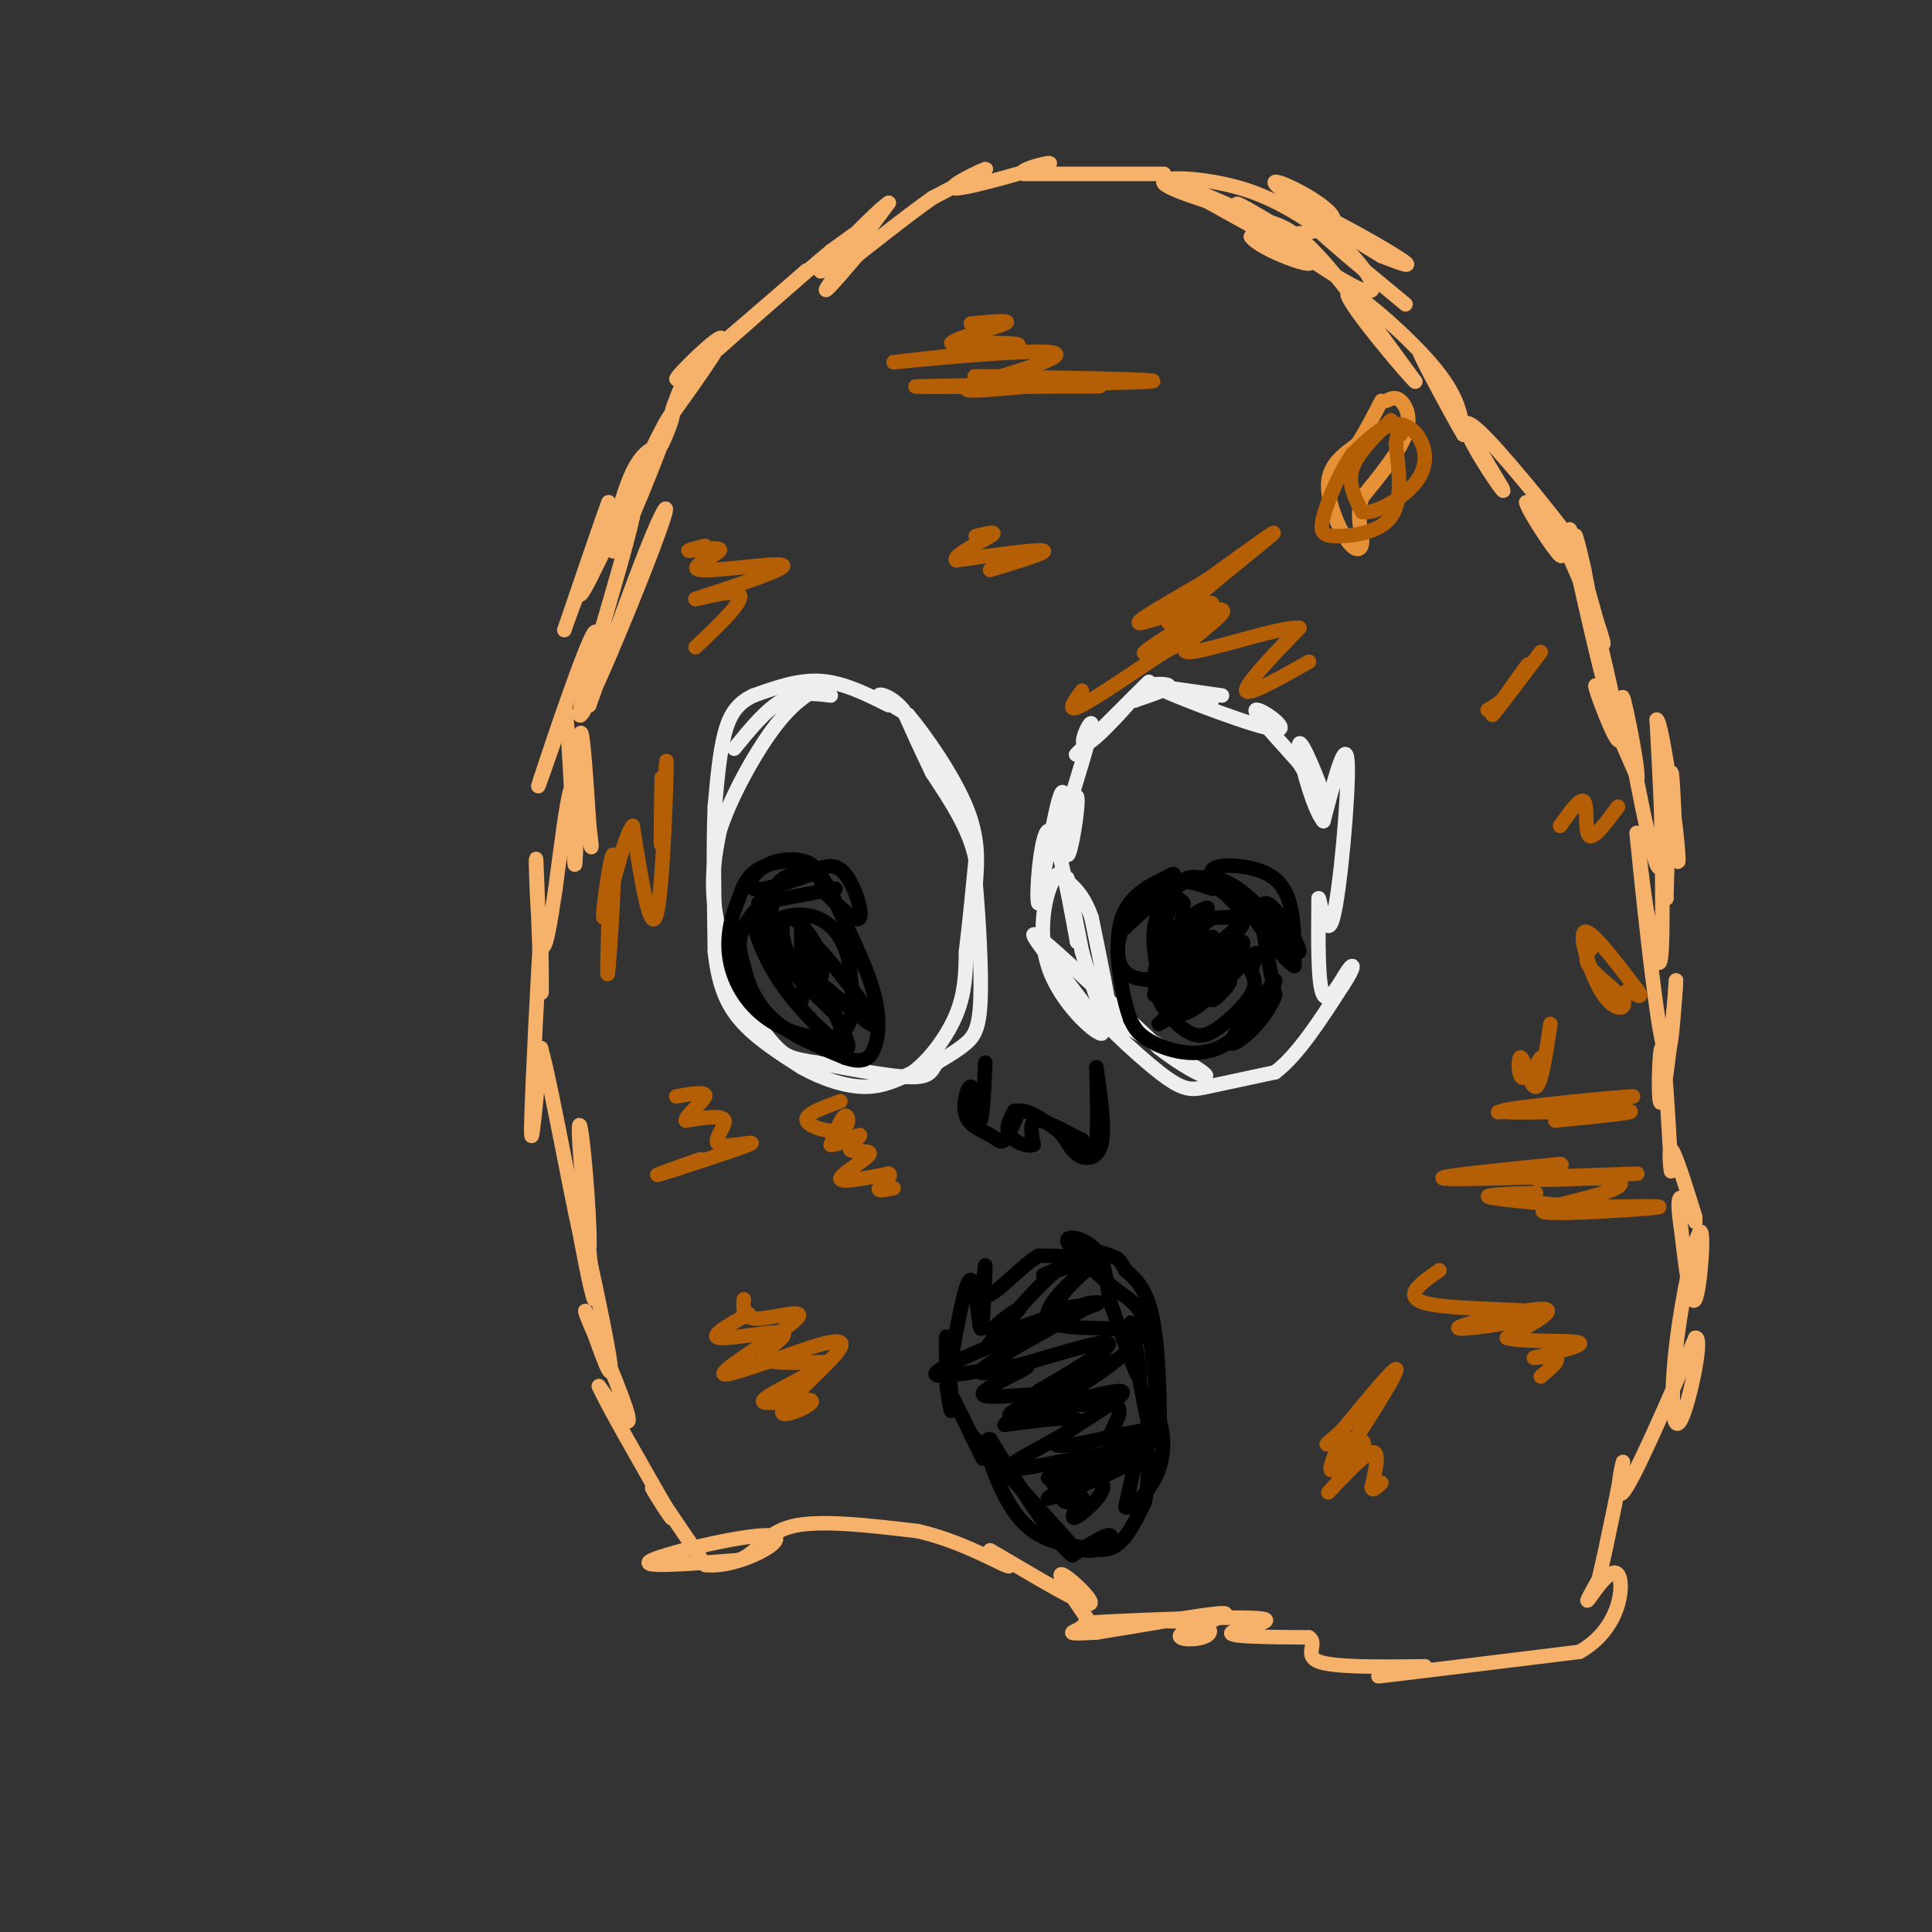 <svg viewBox='0 0 400 400' version='1.1' xmlns='http://www.w3.org/2000/svg' xmlns:xlink='http://www.w3.org/1999/xlink'><rect x="0" y="0" width="400" height="400" fill="#333333" stroke="none"/><g fill='none' stroke='#f6b26b' stroke-width='3' stroke-linecap='round' stroke-linejoin='round'><path d='M241,36c0.000,0.000 -29.000,0.000 -29,0'/><path d='M212,36c-2.072,-0.839 7.249,-2.936 5,-2c-2.249,0.936 -16.067,4.906 -19,5c-2.933,0.094 5.019,-3.687 6,-4c0.981,-0.313 -5.010,2.844 -11,6'/><path d='M193,41c-5.622,3.956 -14.178,10.844 -17,13c-2.822,2.156 0.089,-0.422 3,-3'/><path d='M179,51c-1.889,2.333 -8.111,9.667 -8,9c0.111,-0.667 6.556,-9.333 13,-18'/><path d='M184,42c-1.845,0.976 -12.958,12.417 -14,14c-1.042,1.583 7.988,-6.690 10,-9c2.012,-2.310 -2.994,1.345 -8,5'/><path d='M172,52c-7.156,5.933 -21.044,18.267 -23,20c-1.956,1.733 8.022,-7.133 18,-16'/><path d='M167,56c-3.690,3.167 -21.917,19.083 -26,22c-4.083,2.917 5.976,-7.167 8,-8c2.024,-0.833 -3.988,7.583 -10,16'/><path d='M139,86c-0.297,-0.778 3.962,-10.724 2,-5c-1.962,5.724 -10.144,27.118 -13,32c-2.856,4.882 -0.388,-6.748 2,-13c2.388,-6.252 4.694,-7.126 7,-8'/><path d='M137,92c2.095,-4.095 3.833,-10.333 0,-3c-3.833,7.333 -13.238,28.238 -16,33c-2.762,4.762 1.119,-6.619 5,-18'/><path d='M126,104c-1.524,3.893 -7.833,22.625 -9,26c-1.167,3.375 2.810,-8.607 6,-15c3.190,-6.393 5.595,-7.196 8,-8'/><path d='M131,107c-2.121,9.949 -11.424,38.821 -11,41c0.424,2.179 10.576,-22.337 15,-34c4.424,-11.663 3.121,-10.475 0,-3c-3.121,7.475 -8.061,21.238 -13,35'/><path d='M122,146c-1.071,0.071 2.750,-17.250 1,-15c-1.750,2.250 -9.071,24.071 -11,30c-1.929,5.929 1.536,-4.036 5,-14'/><path d='M117,147c1.190,6.833 1.667,30.917 2,32c0.333,1.083 0.524,-20.833 1,-26c0.476,-5.167 1.238,6.417 2,18'/><path d='M122,171c0.494,4.223 0.730,5.781 0,3c-0.730,-2.781 -2.427,-9.903 -3,-10c-0.573,-0.097 -0.021,6.829 0,8c0.021,1.171 -0.490,-3.415 -1,-8'/><path d='M118,164c-0.667,2.000 -1.833,11.000 -3,20'/><path d='M115,184c-1.067,7.069 -2.234,14.740 -3,11c-0.766,-3.740 -1.129,-18.892 -1,-17c0.129,1.892 0.751,20.826 1,26c0.249,5.174 0.124,-3.413 0,-12'/><path d='M112,192c-0.533,7.956 -1.867,33.844 -2,41c-0.133,7.156 0.933,-4.422 2,-16'/><path d='M112,217c2.322,8.038 7.128,36.134 9,42c1.872,5.866 0.812,-10.498 0,-19c-0.812,-8.502 -1.375,-9.144 -1,-3c0.375,6.144 1.687,19.072 3,32'/><path d='M123,269c-0.893,-1.750 -4.625,-22.125 -4,-21c0.625,1.125 5.607,23.750 7,32c1.393,8.250 -0.804,2.125 -3,-4'/><path d='M123,276c-1.238,-2.560 -2.833,-6.958 -1,-3c1.833,3.958 7.095,16.274 8,20c0.905,3.726 -2.548,-1.137 -6,-6'/><path d='M124,287c1.500,3.500 8.250,15.250 15,27'/><path d='M139,314c0.956,2.156 -4.156,-5.956 -4,-6c0.156,-0.044 5.578,7.978 11,16'/><path d='M146,324c6.571,0.821 17.500,-5.125 14,-6c-3.500,-0.875 -21.429,3.321 -25,5c-3.571,1.679 7.214,0.839 18,0'/><path d='M153,323c4.089,-1.600 5.311,-5.600 11,-7c5.689,-1.400 15.844,-0.200 26,1'/><path d='M190,317c8.178,1.844 15.622,5.956 18,7c2.378,1.044 -0.311,-0.978 -3,-3'/><path d='M205,321c4.417,2.488 16.958,10.208 20,11c3.042,0.792 -3.417,-5.345 -5,-6c-1.583,-0.655 1.708,4.173 5,9'/><path d='M225,335c-0.111,2.067 -2.889,2.733 -3,3c-0.111,0.267 2.444,0.133 5,0'/><path d='M227,338c7.203,-1.120 22.709,-3.919 26,-4c3.291,-0.081 -5.633,2.556 -8,4c-2.367,1.444 1.824,1.697 4,1c2.176,-0.697 2.336,-2.342 -2,-3c-4.336,-0.658 -13.168,-0.329 -22,0'/><path d='M225,336c5.000,-0.393 28.500,-1.375 35,-1c6.500,0.375 -4.000,2.107 -5,3c-1.000,0.893 7.500,0.946 16,1'/><path d='M271,339c1.956,1.222 -1.156,3.778 2,5c3.156,1.222 12.578,1.111 22,1'/><path d='M295,345c-0.400,0.822 -12.400,2.378 -9,2c3.400,-0.378 22.200,-2.689 41,-5'/><path d='M327,342c8.536,-4.738 9.375,-14.083 8,-16c-1.375,-1.917 -4.964,3.595 -6,5c-1.036,1.405 0.482,-1.298 2,-4'/><path d='M331,327c1.619,-6.786 4.667,-21.750 5,-24c0.333,-2.250 -2.048,8.214 0,6c2.048,-2.214 8.524,-17.107 15,-32'/><path d='M351,277c1.785,-0.652 -1.254,13.718 -3,17c-1.746,3.282 -2.200,-4.522 -1,-15c1.200,-10.478 4.054,-23.629 5,-24c0.946,-0.371 -0.015,12.037 -1,14c-0.985,1.963 -1.992,-6.518 -3,-15'/><path d='M348,254c-0.600,-3.889 -0.600,-6.111 0,-6c0.600,0.111 1.800,2.556 3,5'/><path d='M291,63c-11.578,-9.556 -23.156,-19.111 -22,-20c1.156,-0.889 15.044,6.889 20,10c4.956,3.111 0.978,1.556 -3,0'/><path d='M286,53c-6.357,-3.762 -20.750,-13.167 -22,-15c-1.250,-1.833 10.643,3.905 12,7c1.357,3.095 -7.821,3.548 -17,4'/><path d='M259,49c1.643,2.631 14.250,7.208 12,5c-2.250,-2.208 -19.357,-11.202 -24,-14c-4.643,-2.798 3.179,0.601 11,4'/><path d='M258,44c-2.857,-0.667 -15.500,-4.333 -17,-6c-1.500,-1.667 8.143,-1.333 16,1c7.857,2.333 13.929,6.667 20,11'/><path d='M277,50c5.714,4.940 10.000,11.792 5,10c-5.000,-1.792 -19.286,-12.226 -24,-16c-4.714,-3.774 0.143,-0.887 5,2'/><path d='M263,46c2.111,0.711 4.889,1.489 10,7c5.111,5.511 12.556,15.756 20,26'/><path d='M293,79c-1.000,-0.702 -13.500,-15.458 -14,-18c-0.500,-2.542 11.000,7.131 17,14c6.000,6.869 6.500,10.935 7,15'/><path d='M303,90c-1.667,-2.689 -9.333,-16.911 -9,-17c0.333,-0.089 8.667,13.956 17,28'/><path d='M311,101c1.408,2.734 -3.571,-4.432 -6,-9c-2.429,-4.568 -2.308,-6.537 3,-1c5.308,5.537 15.802,18.582 18,22c2.198,3.418 -3.901,-2.791 -10,-9'/><path d='M316,104c0.226,1.558 5.793,9.954 7,11c1.207,1.046 -1.944,-5.257 -3,-8c-1.056,-2.743 -0.016,-1.927 2,2c2.016,3.927 5.008,10.963 8,18'/><path d='M330,127c1.952,5.244 2.833,9.354 1,3c-1.833,-6.354 -6.378,-23.172 -6,-20c0.378,3.172 5.679,26.335 7,31c1.321,4.665 -1.340,-9.167 -4,-23'/><path d='M328,118c-1.368,-6.378 -2.789,-10.822 -1,-3c1.789,7.822 6.789,27.911 8,35c1.211,7.089 -1.366,1.178 -3,-3c-1.634,-4.178 -2.324,-6.622 -1,-4c1.324,2.622 4.662,10.311 8,18'/><path d='M339,161c0.143,-3.214 -3.500,-20.250 -3,-16c0.500,4.250 5.143,29.786 7,34c1.857,4.214 0.929,-12.893 0,-30'/><path d='M343,149c0.893,0.064 3.126,15.223 4,23c0.874,7.777 0.389,8.171 0,3c-0.389,-5.171 -0.683,-15.906 -1,-15c-0.317,0.906 -0.659,13.453 -1,26'/><path d='M345,186c-0.417,-1.298 -0.958,-17.542 -1,-16c-0.042,1.542 0.417,20.869 0,27c-0.417,6.131 -1.708,-0.935 -3,-8'/><path d='M341,189c-1.179,-7.214 -2.625,-21.250 -2,-15c0.625,6.250 3.321,32.786 5,41c1.679,8.214 2.339,-1.893 3,-12'/><path d='M347,203c-0.190,4.750 -2.167,22.625 -3,25c-0.833,2.375 -0.524,-10.750 0,-11c0.524,-0.250 1.262,12.375 2,25'/><path d='M346,242c0.089,2.378 -0.689,-4.178 0,-4c0.689,0.178 2.844,7.089 5,14'/></g>
<g fill='none' stroke='#eeeeee' stroke-width='3' stroke-linecap='round' stroke-linejoin='round'><path d='M152,155c3.333,-4.083 6.667,-8.167 10,-10c3.333,-1.833 6.667,-1.417 10,-1'/><path d='M184,146c-4.667,-2.333 -9.333,-4.667 -14,-5c-4.667,-0.333 -9.333,1.333 -14,3'/><path d='M156,144c-3.422,1.578 -4.978,4.022 -6,8c-1.022,3.978 -1.511,9.489 -2,15'/><path d='M148,167c-0.333,7.500 -0.167,18.750 0,30'/><path d='M148,197c0.800,7.600 2.800,11.600 6,15c3.200,3.400 7.600,6.200 12,9'/><path d='M166,221c4.311,2.422 9.089,3.978 13,4c3.911,0.022 6.956,-1.489 10,-3'/><path d='M189,222c3.467,-2.556 7.133,-7.444 9,-12c1.867,-4.556 1.933,-8.778 2,-13'/><path d='M200,197c0.667,-5.333 1.333,-12.167 2,-19'/><path d='M202,178c-1.167,-6.167 -5.083,-12.083 -9,-18'/><path d='M193,160c-2.500,-5.167 -4.250,-9.083 -6,-13'/><path d='M187,147c-2.311,-2.867 -5.089,-3.533 -5,-3c0.089,0.533 3.044,2.267 6,4'/><path d='M188,148c3.511,4.133 9.289,12.467 12,19c2.711,6.533 2.356,11.267 2,16'/><path d='M202,183c0.643,7.417 1.250,17.958 1,24c-0.250,6.042 -1.357,7.583 -3,9c-1.643,1.417 -3.821,2.708 -6,4'/><path d='M194,220c-1.156,1.422 -1.044,2.978 -5,3c-3.956,0.022 -11.978,-1.489 -20,-3'/><path d='M169,220c-4.578,-0.733 -6.022,-1.067 -8,-3c-1.978,-1.933 -4.489,-5.467 -7,-9'/><path d='M154,208c-2.467,-5.133 -5.133,-13.467 -6,-20c-0.867,-6.533 0.067,-11.267 1,-16'/><path d='M149,172c2.156,-6.756 7.044,-15.644 11,-21c3.956,-5.356 6.978,-7.178 10,-9'/><path d='M253,144c0.000,0.000 -14.000,-2.000 -14,-2'/><path d='M239,142c-1.200,-0.444 2.800,-0.556 3,0c0.200,0.556 -3.400,1.778 -7,3'/><path d='M235,145c0.345,-1.190 4.708,-5.667 2,-3c-2.708,2.667 -12.488,12.476 -14,14c-1.512,1.524 5.244,-5.238 12,-12'/><path d='M235,144c-0.536,0.893 -7.875,9.125 -10,10c-2.125,0.875 0.964,-5.607 1,-4c0.036,1.607 -2.982,11.304 -6,21'/><path d='M220,171c-0.128,0.882 2.553,-7.413 3,-6c0.447,1.413 -1.341,12.534 -2,12c-0.659,-0.534 -0.188,-12.724 -1,-13c-0.812,-0.276 -2.906,11.362 -5,23'/><path d='M215,187c-0.600,-0.778 0.400,-14.222 2,-15c1.600,-0.778 3.800,11.111 6,23'/><path d='M223,195c0.356,0.022 -1.756,-11.422 -2,-13c-0.244,-1.578 1.378,6.711 3,15'/><path d='M224,197c1.978,6.911 5.422,16.689 6,16c0.578,-0.689 -1.711,-11.844 -4,-23'/><path d='M226,190c-1.833,-5.333 -4.417,-7.167 -7,-9'/><path d='M219,181c-2.286,1.929 -4.500,11.250 -2,19c2.500,7.750 9.714,13.929 11,14c1.286,0.071 -3.357,-5.964 -8,-12'/><path d='M220,202c-3.467,-4.667 -8.133,-10.333 -5,-8c3.133,2.333 14.067,12.667 25,23'/><path d='M240,217c6.867,5.267 11.533,6.933 9,5c-2.533,-1.933 -12.267,-7.467 -22,-13'/><path d='M227,209c-0.893,0.714 7.875,9.000 13,13c5.125,4.000 6.607,3.714 10,3c3.393,-0.714 8.696,-1.857 14,-3'/><path d='M264,222c4.667,-3.500 9.333,-10.750 14,-18'/><path d='M278,204c2.679,-4.000 2.375,-5.000 1,-3c-1.375,2.000 -3.821,7.000 -5,5c-1.179,-2.000 -1.089,-11.000 -1,-20'/><path d='M273,186c0.286,-0.143 1.500,9.500 3,4c1.500,-5.500 3.286,-26.143 3,-32c-0.286,-5.857 -2.643,3.071 -5,12'/><path d='M274,170c-2.262,-2.500 -5.417,-14.750 -5,-16c0.417,-1.250 4.405,8.500 5,11c0.595,2.500 -2.202,-2.250 -5,-7'/><path d='M269,158c-3.450,-3.951 -9.574,-10.327 -9,-11c0.574,-0.673 7.847,4.357 4,4c-3.847,-0.357 -18.813,-6.102 -23,-8c-4.187,-1.898 2.407,0.051 9,2'/><path d='M250,145c1.500,0.333 0.750,0.167 0,0'/></g>
<g fill='none' stroke='#000000' stroke-width='3' stroke-linecap='round' stroke-linejoin='round'><path d='M251,184c-3.500,-1.167 -7.000,-2.333 -10,-1c-3.000,1.333 -5.500,5.167 -8,9'/><path d='M233,192c1.244,-1.089 8.356,-8.311 14,-10c5.644,-1.689 9.822,2.156 14,6'/><path d='M261,188c-0.536,-0.526 -8.876,-4.842 -10,-7c-1.124,-2.158 4.967,-2.158 9,-1c4.033,1.158 6.010,3.474 7,7c0.990,3.526 0.995,8.263 1,13'/><path d='M268,200c-2.556,-1.311 -9.444,-11.089 -10,-13c-0.556,-1.911 5.222,4.044 11,10'/><path d='M269,197c0.067,-1.511 -5.267,-10.289 -7,-10c-1.733,0.289 0.133,9.644 2,19'/><path d='M264,206c-2.089,5.756 -8.311,10.644 -9,10c-0.689,-0.644 4.156,-6.822 9,-13'/><path d='M264,203c-0.036,0.869 -4.625,9.542 -10,13c-5.375,3.458 -11.536,1.702 -15,0c-3.464,-1.702 -4.232,-3.351 -5,-5'/><path d='M234,211c-1.711,-4.778 -3.489,-14.222 -2,-20c1.489,-5.778 6.244,-7.889 11,-10'/><path d='M243,181c-0.097,-0.536 -5.841,3.124 -9,8c-3.159,4.876 -3.735,10.967 0,13c3.735,2.033 11.781,0.010 16,-2c4.219,-2.010 4.609,-4.005 5,-6'/><path d='M255,194c1.624,-1.626 3.183,-2.692 2,-5c-1.183,-2.308 -5.110,-5.859 -8,-7c-2.890,-1.141 -4.744,0.127 -6,3c-1.256,2.873 -1.915,7.350 -2,10c-0.085,2.650 0.404,3.471 2,2c1.596,-1.471 4.298,-5.236 7,-9'/><path d='M250,188c-0.890,-0.288 -6.615,3.492 -9,7c-2.385,3.508 -1.428,6.745 2,6c3.428,-0.745 9.329,-5.470 12,-8c2.671,-2.530 2.114,-2.863 1,-3c-1.114,-0.137 -2.783,-0.078 -4,0c-1.217,0.078 -1.981,0.175 -5,4c-3.019,3.825 -8.291,11.379 -8,12c0.291,0.621 6.146,-5.689 12,-12'/><path d='M251,194c-0.319,1.413 -7.116,10.946 -6,11c1.116,0.054 10.147,-9.370 12,-10c1.853,-0.630 -3.470,7.534 -5,10c-1.530,2.466 0.735,-0.767 3,-4'/><path d='M255,201c1.403,-1.958 3.409,-4.853 2,-3c-1.409,1.853 -6.233,8.456 -6,9c0.233,0.544 5.524,-4.969 3,-4c-2.524,0.969 -12.864,8.420 -14,9c-1.136,0.580 6.932,-5.710 15,-12'/><path d='M255,200c-1.322,-0.380 -12.128,4.671 -14,4c-1.872,-0.671 5.188,-7.065 7,-7c1.812,0.065 -1.625,6.590 -3,6c-1.375,-0.590 -0.687,-8.295 0,-16'/><path d='M245,187c-1.500,-2.333 -5.250,-0.167 -6,5c-0.750,5.167 1.500,13.333 3,14c1.500,0.667 2.250,-6.167 3,-13'/><path d='M245,193c-1.175,-0.615 -5.613,4.349 -6,9c-0.387,4.651 3.278,8.989 6,11c2.722,2.011 4.502,1.695 7,0c2.498,-1.695 5.714,-4.770 7,-7c1.286,-2.230 0.643,-3.615 0,-5'/><path d='M259,201c0.638,-2.132 2.233,-4.963 0,-3c-2.233,1.963 -8.293,8.721 -12,11c-3.707,2.279 -5.059,0.080 -4,-1c1.059,-1.080 4.530,-1.040 8,-1'/><path d='M251,207c1.867,-2.244 2.533,-7.356 2,-10c-0.533,-2.644 -2.267,-2.822 -4,-3'/><path d='M173,184c0.000,0.000 -16.000,3.000 -16,3'/><path d='M169,180c2.044,-0.689 4.089,-1.378 6,1c1.911,2.378 3.689,7.822 3,9c-0.689,1.178 -3.844,-1.911 -7,-5'/><path d='M171,185c-1.303,-2.043 -1.061,-4.651 -3,-6c-1.939,-1.349 -6.061,-1.440 -9,0c-2.939,1.440 -4.697,4.411 -3,5c1.697,0.589 6.848,-1.206 12,-3'/><path d='M168,181c0.711,-0.689 -3.511,-0.911 -6,1c-2.489,1.911 -3.244,5.956 -4,10'/><path d='M158,192c0.190,-0.071 2.667,-5.250 2,-6c-0.667,-0.750 -4.476,2.929 -6,6c-1.524,3.071 -0.762,5.536 0,8'/><path d='M154,200c0.667,3.333 2.333,7.667 6,11c3.667,3.333 9.333,5.667 15,8'/><path d='M175,219c3.595,1.238 5.083,0.333 6,-2c0.917,-2.333 1.262,-6.095 0,-11c-1.262,-4.905 -4.131,-10.952 -7,-17'/><path d='M174,189c-2.119,-4.881 -3.917,-8.583 -7,-10c-3.083,-1.417 -7.452,-0.548 -10,1c-2.548,1.548 -3.274,3.774 -4,6'/><path d='M153,186c-1.324,2.947 -2.633,7.316 -2,12c0.633,4.684 3.209,9.684 8,13c4.791,3.316 11.797,4.947 15,3c3.203,-1.947 2.601,-7.474 2,-13'/><path d='M176,201c-0.338,-4.161 -2.183,-8.064 -5,-10c-2.817,-1.936 -6.604,-1.906 -9,-1c-2.396,0.906 -3.399,2.687 -2,5c1.399,2.313 5.199,5.156 9,8'/><path d='M169,203c1.737,0.112 1.579,-3.609 0,-7c-1.579,-3.391 -4.579,-6.451 -6,-6c-1.421,0.451 -1.263,4.415 0,7c1.263,2.585 3.632,3.793 6,5'/><path d='M169,202c0.167,-2.500 -2.417,-11.250 -3,-10c-0.583,1.250 0.833,12.500 0,15c-0.833,2.500 -3.917,-3.750 -7,-10'/><path d='M159,197c1.000,0.333 7.000,6.167 13,12'/><path d='M172,209c0.384,-0.360 -5.155,-7.262 -3,-6c2.155,1.262 12.003,10.686 12,9c-0.003,-1.686 -9.858,-14.482 -13,-17c-3.142,-2.518 0.429,5.241 4,13'/><path d='M172,208c1.984,4.614 4.944,9.649 3,9c-1.944,-0.649 -8.793,-6.982 -13,-13c-4.207,-6.018 -5.774,-11.719 -6,-13c-0.226,-1.281 0.887,1.860 2,5'/><path d='M204,220c-0.250,5.583 -0.500,11.167 -1,12c-0.500,0.833 -1.250,-3.083 -2,-7'/><path d='M201,225c-0.801,0.069 -1.802,3.740 -1,6c0.802,2.260 3.408,3.108 5,4c1.592,0.892 2.169,1.826 3,1c0.831,-0.826 1.915,-3.413 3,-6'/><path d='M211,230c1.833,-0.333 4.917,1.833 8,4'/><path d='M219,234c1.833,1.679 2.417,3.875 4,5c1.583,1.125 4.167,1.179 5,-2c0.833,-3.179 -0.083,-9.589 -1,-16'/><path d='M227,221c-0.022,0.844 0.422,10.956 0,15c-0.422,4.044 -1.711,2.022 -3,0'/><path d='M224,236c-2.422,-1.111 -6.978,-3.889 -9,-4c-2.022,-0.111 -1.511,2.444 -1,5'/><path d='M214,237c-1.311,0.556 -4.089,-0.556 -5,-2c-0.911,-1.444 0.044,-3.222 1,-5'/><path d='M226,261c0.000,0.000 -1.000,0.000 -1,0'/><path d='M225,261c-2.631,0.845 -8.708,2.958 -9,3c-0.292,0.042 5.202,-1.988 6,-3c0.798,-1.012 -3.101,-1.006 -7,-1'/><path d='M215,260c-3.267,1.889 -7.933,7.111 -10,8c-2.067,0.889 -1.533,-2.556 -1,-6'/><path d='M204,263c-0.289,6.533 -0.578,13.067 -1,12c-0.422,-1.067 -0.978,-9.733 -2,-10c-1.022,-0.267 -2.511,7.867 -4,16'/><path d='M197,281c-0.826,3.815 -0.892,5.352 -1,3c-0.108,-2.352 -0.260,-8.595 0,-7c0.260,1.595 0.931,11.027 1,14c0.069,2.973 -0.466,-0.514 -1,-4'/><path d='M196,287c1.489,2.667 5.711,11.333 7,14c1.289,2.667 -0.356,-0.667 -2,-4'/><path d='M201,297c3.167,3.167 12.083,13.083 21,23'/><path d='M222,320c5.400,2.956 8.400,-1.156 8,-2c-0.400,-0.844 -4.200,1.578 -8,4'/><path d='M222,322c-4.167,-3.333 -10.583,-13.667 -17,-24'/><path d='M205,298c-2.100,-0.711 1.148,9.510 5,15c3.852,5.490 8.306,6.247 12,7c3.694,0.753 6.627,1.501 9,0c2.373,-1.501 4.187,-5.250 6,-9'/><path d='M237,311c1.111,-4.911 0.889,-12.689 0,-13c-0.889,-0.311 -2.444,6.844 -4,14'/><path d='M233,312c0.973,1.030 5.405,-3.394 7,-8c1.595,-4.606 0.352,-9.394 0,-10c-0.352,-0.606 0.185,2.970 0,4c-0.185,1.030 -1.093,-0.485 -2,-2'/><path d='M238,296c-1.405,-6.119 -3.917,-20.417 -4,-22c-0.083,-1.583 2.262,9.548 2,11c-0.262,1.452 -3.131,-6.774 -6,-15'/><path d='M230,270c-1.131,-4.571 -0.958,-8.500 -3,-11c-2.042,-2.500 -6.298,-3.571 -6,-2c0.298,1.571 5.149,5.786 10,10'/><path d='M231,267c3.014,2.287 5.550,3.005 7,10c1.450,6.995 1.813,20.268 2,20c0.187,-0.268 0.196,-14.077 -1,-22c-1.196,-7.923 -3.598,-9.962 -6,-12'/><path d='M233,263c-1.260,-2.380 -1.410,-2.329 -3,-3c-1.590,-0.671 -4.620,-2.065 -10,2c-5.380,4.065 -13.108,13.590 -15,16c-1.892,2.410 2.054,-2.295 6,-7'/><path d='M211,271c-1.622,0.675 -8.678,5.863 -4,5c4.678,-0.863 21.089,-7.778 19,-6c-2.089,1.778 -22.678,12.248 -23,14c-0.322,1.752 19.622,-5.214 25,-6c5.378,-0.786 -3.811,4.607 -13,10'/><path d='M215,288c3.101,-0.604 17.353,-7.115 15,-6c-2.353,1.115 -21.311,9.856 -21,11c0.311,1.144 19.891,-5.307 23,-5c3.109,0.307 -10.255,7.374 -13,10c-2.745,2.626 5.127,0.813 13,-1'/><path d='M232,297c5.061,-0.826 11.212,-2.393 6,0c-5.212,2.393 -21.789,8.744 -21,9c0.789,0.256 18.943,-5.585 20,-5c1.057,0.585 -14.984,7.596 -19,9c-4.016,1.404 3.992,-2.798 12,-7'/><path d='M230,303c-1.550,-0.053 -11.426,3.316 -12,4c-0.574,0.684 8.153,-1.316 10,0c1.847,1.316 -3.187,5.947 -5,7c-1.813,1.053 -0.407,-1.474 1,-4'/><path d='M224,310c-0.365,-0.270 -1.778,1.053 -3,1c-1.222,-0.053 -2.253,-1.484 1,-4c3.253,-2.516 10.789,-6.118 7,-6c-3.789,0.118 -18.905,3.955 -20,3c-1.095,-0.955 11.830,-6.701 14,-9c2.170,-2.299 -6.415,-1.149 -15,0'/><path d='M208,295c0.897,-1.432 10.641,-5.011 10,-6c-0.641,-0.989 -11.666,0.611 -14,0c-2.334,-0.611 4.024,-3.432 7,-5c2.976,-1.568 2.570,-1.884 -3,-1c-5.570,0.884 -16.306,2.967 -14,1c2.306,-1.967 17.653,-7.983 33,-14'/><path d='M227,270c2.555,-1.426 -7.559,2.010 -8,0c-0.441,-2.010 8.789,-9.467 8,-9c-0.789,0.467 -11.597,8.856 -10,12c1.597,3.144 15.599,1.041 18,3c2.401,1.959 -6.800,7.979 -16,14'/><path d='M219,290c0.450,1.965 9.574,-0.123 12,1c2.426,1.123 -1.847,5.456 -1,7c0.847,1.544 6.813,0.298 7,1c0.187,0.702 -5.407,3.351 -11,6'/></g>
<g fill='none' stroke='#e69138' stroke-width='3' stroke-linecap='round' stroke-linejoin='round'><path d='M287,83c0.956,-0.489 1.911,-0.978 3,0c1.089,0.978 2.311,3.422 1,7c-1.311,3.578 -5.156,8.289 -9,13'/><path d='M282,103c-1.293,3.884 -0.027,7.093 0,9c0.027,1.907 -1.185,2.514 -3,0c-1.815,-2.514 -4.233,-8.147 -4,-12c0.233,-3.853 3.116,-5.927 6,-8'/><path d='M281,92c1.833,-2.833 3.417,-5.917 5,-9'/></g>
<g fill='none' stroke='#b45f06' stroke-width='3' stroke-linecap='round' stroke-linejoin='round'><path d='M288,87c-3.500,3.417 -7.000,6.833 -8,10c-1.000,3.167 0.500,6.083 2,9'/><path d='M282,106c2.670,0.512 8.344,-2.708 11,-6c2.656,-3.292 2.292,-6.656 1,-9c-1.292,-2.344 -3.512,-3.670 -6,-3c-2.488,0.670 -5.244,3.335 -8,6'/><path d='M280,94c-2.606,3.614 -5.121,9.649 -6,13c-0.879,3.351 -0.121,4.018 3,4c3.121,-0.018 8.606,-0.719 11,-4c2.394,-3.281 1.697,-9.140 1,-15'/><path d='M289,92c0.333,-2.833 0.667,-2.417 1,-2'/><path d='M339,243c-18.667,0.667 -37.333,1.333 -40,1c-2.667,-0.333 10.667,-1.667 24,-3'/><path d='M323,241c1.813,0.246 -5.653,2.360 -5,3c0.653,0.640 9.426,-0.193 14,0c4.574,0.193 4.948,1.413 0,3c-4.948,1.587 -15.217,3.543 -12,4c3.217,0.457 19.919,-0.584 23,-1c3.081,-0.416 -7.460,-0.208 -18,0'/><path d='M325,250c-0.869,0.107 5.958,0.375 3,0c-2.958,-0.375 -15.702,-1.393 -19,-2c-3.298,-0.607 2.851,-0.804 9,-1'/><path d='M322,232c9.775,-0.962 19.550,-1.923 14,-2c-5.550,-0.077 -26.426,0.732 -25,0c1.426,-0.732 25.153,-3.005 27,-3c1.847,0.005 -18.187,2.287 -25,3c-6.813,0.713 -0.407,-0.144 6,-1'/><path d='M319,229c1.000,-0.167 0.500,-0.083 0,0'/><path d='M321,212c-0.952,6.315 -1.905,12.631 -3,13c-1.095,0.369 -2.333,-5.208 -3,-6c-0.667,-0.792 -0.762,3.202 0,4c0.762,0.798 2.381,-1.601 4,-4'/><path d='M331,195c-1.710,1.413 -3.419,2.826 -2,5c1.419,2.174 5.968,5.108 7,7c1.032,1.892 -1.453,2.740 -4,-1c-2.547,-3.740 -5.156,-12.069 -4,-13c1.156,-0.931 6.078,5.534 11,12'/><path d='M339,205c1.500,2.000 -0.250,1.000 -2,0'/><path d='M335,167c-2.533,3.422 -5.067,6.844 -6,6c-0.933,-0.844 -0.267,-5.956 -1,-7c-0.733,-1.044 -2.867,1.978 -5,5'/><path d='M319,135c-5.089,6.733 -10.178,13.467 -10,13c0.178,-0.467 5.622,-8.133 7,-10c1.378,-1.867 -1.311,2.067 -4,6'/><path d='M312,144c-1.333,1.500 -2.667,2.250 -4,3'/><path d='M271,137c-6.333,3.583 -12.667,7.167 -13,6c-0.333,-1.167 5.333,-7.083 11,-13'/><path d='M269,130c-4.048,-0.381 -19.667,5.167 -23,5c-3.333,-0.167 5.619,-6.048 7,-8c1.381,-1.952 -4.810,0.024 -11,2'/><path d='M242,129c3.533,-4.089 17.867,-15.311 21,-18c3.133,-2.689 -4.933,3.156 -13,9'/><path d='M250,120c-6.373,3.856 -15.804,8.997 -14,9c1.804,0.003 14.844,-5.133 15,-4c0.156,1.133 -12.574,8.536 -14,10c-1.426,1.464 8.450,-3.010 11,-4c2.550,-0.990 -2.225,1.505 -7,4'/><path d='M241,135c-4.867,3.200 -13.533,9.200 -17,11c-3.467,1.800 -1.733,-0.600 0,-3'/><path d='M205,118c6.083,-1.833 12.167,-3.667 11,-4c-1.167,-0.333 -9.583,0.833 -18,2'/><path d='M198,116c-1.111,-0.800 5.111,-3.800 7,-5c1.889,-1.200 -0.556,-0.600 -3,0'/><path d='M210,78c-6.522,-0.083 -13.043,-0.166 -3,0c10.043,0.166 36.651,0.581 31,1c-5.651,0.419 -43.560,0.844 -48,1c-4.440,0.156 24.589,0.045 34,0c9.411,-0.045 -0.794,-0.022 -11,0'/><path d='M213,80c-6.100,0.469 -15.850,1.642 -12,0c3.850,-1.642 21.300,-6.100 17,-7c-4.300,-0.900 -30.350,1.758 -33,2c-2.650,0.242 18.100,-1.931 24,-3c5.900,-1.069 -3.050,-1.035 -12,-1'/><path d='M197,71c0.889,-1.044 9.111,-3.156 11,-4c1.889,-0.844 -2.556,-0.422 -7,0'/><path d='M174,228c-3.702,1.339 -7.405,2.679 -7,4c0.405,1.321 4.917,2.625 7,2c2.083,-0.625 1.738,-3.179 1,-3c-0.738,0.179 -1.869,3.089 -3,6'/><path d='M172,237c1.115,0.287 5.404,-1.995 6,-2c0.596,-0.005 -2.500,2.267 -2,3c0.500,0.733 4.596,-0.072 4,1c-0.596,1.072 -5.885,4.021 -6,5c-0.115,0.979 4.942,-0.010 10,-1'/><path d='M184,243c0.978,0.511 -1.578,2.289 -2,3c-0.422,0.711 1.289,0.356 3,0'/><path d='M278,297c-2.000,4.911 -4.000,9.822 -1,6c3.000,-3.822 11.000,-16.378 12,-19c1.000,-2.622 -5.000,4.689 -11,12'/><path d='M278,296c-2.712,2.623 -3.992,3.182 -3,3c0.992,-0.182 4.256,-1.103 6,-1c1.744,0.103 1.967,1.232 0,4c-1.967,2.768 -6.125,7.175 -6,7c0.125,-0.175 4.534,-4.932 7,-7c2.466,-2.068 2.990,-1.448 3,0c0.010,1.448 -0.495,3.724 -1,6'/><path d='M284,308c0.167,0.833 1.083,-0.083 2,-1'/><path d='M298,263c-4.112,2.864 -8.223,5.729 -2,7c6.223,1.271 22.781,0.949 23,2c0.219,1.051 -15.903,3.475 -17,3c-1.097,-0.475 12.829,-3.850 17,-4c4.171,-0.150 -1.415,2.925 -7,6'/><path d='M312,277c2.933,0.960 13.766,0.360 15,1c1.234,0.640 -7.129,2.518 -9,3c-1.871,0.482 2.751,-0.434 4,0c1.249,0.434 -0.876,2.217 -3,4'/><path d='M155,272c-4.202,2.369 -8.405,4.738 -6,5c2.405,0.262 11.417,-1.583 13,-1c1.583,0.583 -4.262,3.595 -4,5c0.262,1.405 6.631,1.202 13,1'/><path d='M171,282c-1.699,2.056 -12.447,6.697 -13,8c-0.553,1.303 9.089,-0.733 10,0c0.911,0.733 -6.909,4.236 -6,2c0.909,-2.236 10.545,-10.210 12,-13c1.455,-2.790 -5.273,-0.395 -12,2'/><path d='M162,281c-5.601,1.668 -13.604,4.839 -12,3c1.604,-1.839 12.817,-8.687 15,-11c2.183,-2.313 -4.662,-0.089 -8,0c-3.338,0.089 -3.169,-1.955 -3,-4'/><path d='M145,240c-5.622,1.987 -11.244,3.974 -8,3c3.244,-0.974 15.354,-4.911 18,-6c2.646,-1.089 -4.172,0.668 -6,0c-1.828,-0.668 1.335,-3.762 1,-5c-0.335,-1.238 -4.167,-0.619 -8,0'/><path d='M142,232c-0.089,-1.111 3.689,-3.889 4,-5c0.311,-1.111 -2.844,-0.556 -6,0'/><path d='M146,113c-2.233,0.563 -4.466,1.126 -3,1c1.466,-0.126 6.630,-0.941 6,0c-0.630,0.941 -7.054,3.638 -4,4c3.054,0.362 15.587,-1.611 17,-1c1.413,0.611 -8.293,3.805 -18,7'/><path d='M144,124c-0.400,0.378 7.600,-2.178 9,-1c1.400,1.178 -3.800,6.089 -9,11'/><path d='M137,161c-0.143,8.333 -0.286,16.667 0,13c0.286,-3.667 1.000,-19.333 1,-16c0.000,3.333 -0.714,25.667 -2,31c-1.286,5.333 -3.143,-6.333 -5,-18'/><path d='M131,171c-2.270,2.702 -5.443,18.456 -6,19c-0.557,0.544 1.504,-14.123 2,-13c0.496,1.123 -0.573,18.035 -1,23c-0.427,4.965 -0.214,-2.018 0,-9'/></g>
</svg>